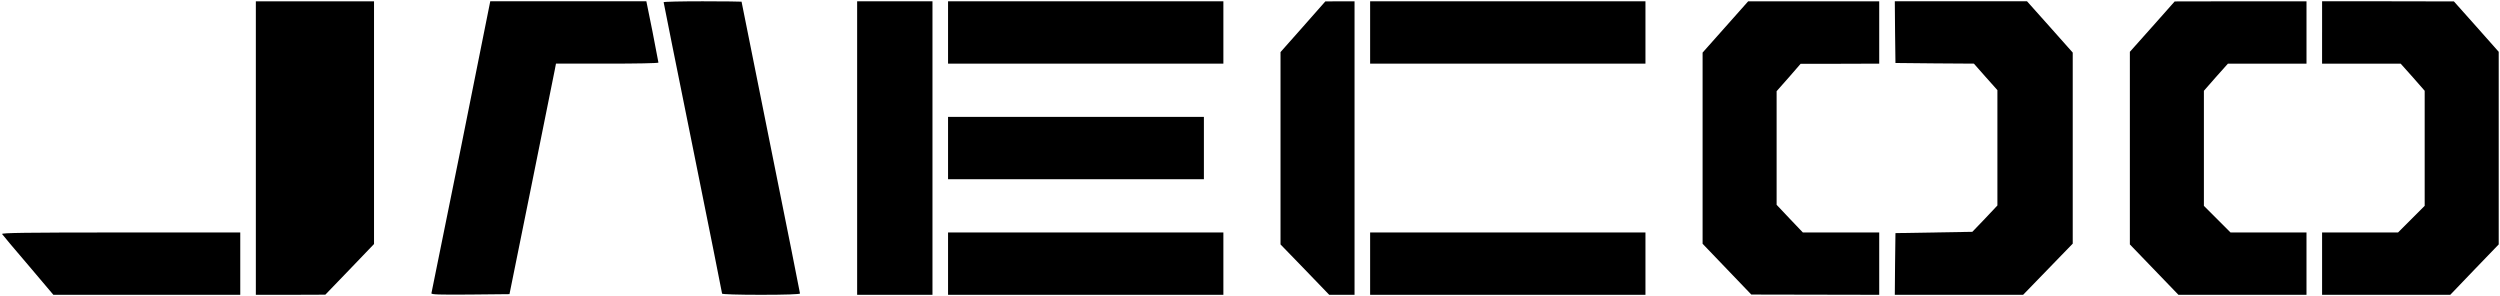 <?xml version="1.0" standalone="no"?>
<!DOCTYPE svg PUBLIC "-//W3C//DTD SVG 20010904//EN"
 "http://www.w3.org/TR/2001/REC-SVG-20010904/DTD/svg10.dtd">
<svg version="1.0" xmlns="http://www.w3.org/2000/svg"
 width="1925pt" height="228pt" viewBox="0 0 1925 228"
 preserveAspectRatio="xMidYMid meet">

<g transform="translate(0,228) scale(0.1,-0.1)"
fill="#000000" stroke="none">
<path d="M1970 1140 l0 -1130 268 0 267 1 188 195 187 195 0 935 0 934 -455 0
-455 0 0 -1130z"/>
<path d="M3551 1152 c-124 -614 -227 -1123 -229 -1130 -3 -10 58 -12 299 -10
l302 3 169 835 c92 459 173 859 179 888 l10 52 395 0 c217 0 394 3 394 8 0 4
-21 112 -46 240 l-47 232 -601 0 -601 0 -224 -1118z"/>
<path d="M5110 2263 c0 -3 101 -508 225 -1120 124 -613 225 -1119 225 -1124 0
-5 122 -9 300 -9 186 0 300 4 300 10 0 5 -101 512 -225 1126 -124 615 -225
1119 -225 1121 0 1 -135 3 -300 3 -165 0 -300 -3 -300 -7z"/>
<path d="M6600 1140 l0 -1130 290 0 290 0 0 1130 0 1130 -290 0 -290 0 0
-1130z"/>
<path d="M7300 2030 l0 -240 1060 0 1060 0 0 240 0 240 -1060 0 -1060 0 0
-240z"/>
<path d="M10033 2074 l-173 -195 0 -740 0 -741 188 -194 187 -194 98 0 97 0 0
1130 0 1130 -112 0 -113 -1 -172 -195z"/>
<path d="M10550 2030 l0 -240 1060 0 1060 0 0 240 0 240 -1060 0 -1060 0 0
-240z"/>
<path d="M13286 2073 l-176 -198 0 -736 0 -736 188 -196 187 -195 493 -1 492
-1 0 240 0 240 -294 0 -294 0 -101 106 -101 107 0 437 0 438 93 105 92 106
303 0 302 1 0 240 0 240 -504 0 -505 0 -175 -197z"/>
<path d="M14592 2033 l3 -238 302 -3 302 -2 90 -102 91 -102 0 -444 0 -444
-96 -102 -97 -101 -296 -5 -296 -5 -3 -237 -2 -238 494 0 494 0 191 197 191
197 0 735 0 736 -176 198 -176 197 -509 0 -509 0 2 -237z"/>
<path d="M16573 2075 l-173 -194 0 -742 0 -741 187 -194 187 -194 493 0 493 0
0 240 0 240 -293 0 -292 0 -103 103 -102 102 0 443 0 443 92 105 93 104 302 0
303 0 0 240 0 240 -507 0 -508 -1 -172 -194z"/>
<path d="M17880 2030 l0 -240 303 0 302 0 93 -104 92 -105 0 -443 0 -443 -102
-102 -103 -103 -292 0 -293 0 0 -240 0 -240 493 0 494 0 186 194 187 194 0
742 0 741 -172 194 -173 194 -507 1 -508 0 0 -240z"/>
<path d="M7300 1140 l0 -240 985 0 985 0 0 240 0 240 -985 0 -985 0 0 -240z"/>
<path d="M16 478 c4 -7 95 -115 202 -240 l193 -228 720 0 719 0 0 240 0 240
-921 0 c-733 0 -919 -3 -913 -12z"/>
<path d="M7300 250 l0 -240 1060 0 1060 0 0 240 0 240 -1060 0 -1060 0 0 -240z"/>
<path d="M10550 250 l0 -240 1060 0 1060 0 0 240 0 240 -1060 0 -1060 0 0
-240z"/>
</g>
</svg>
